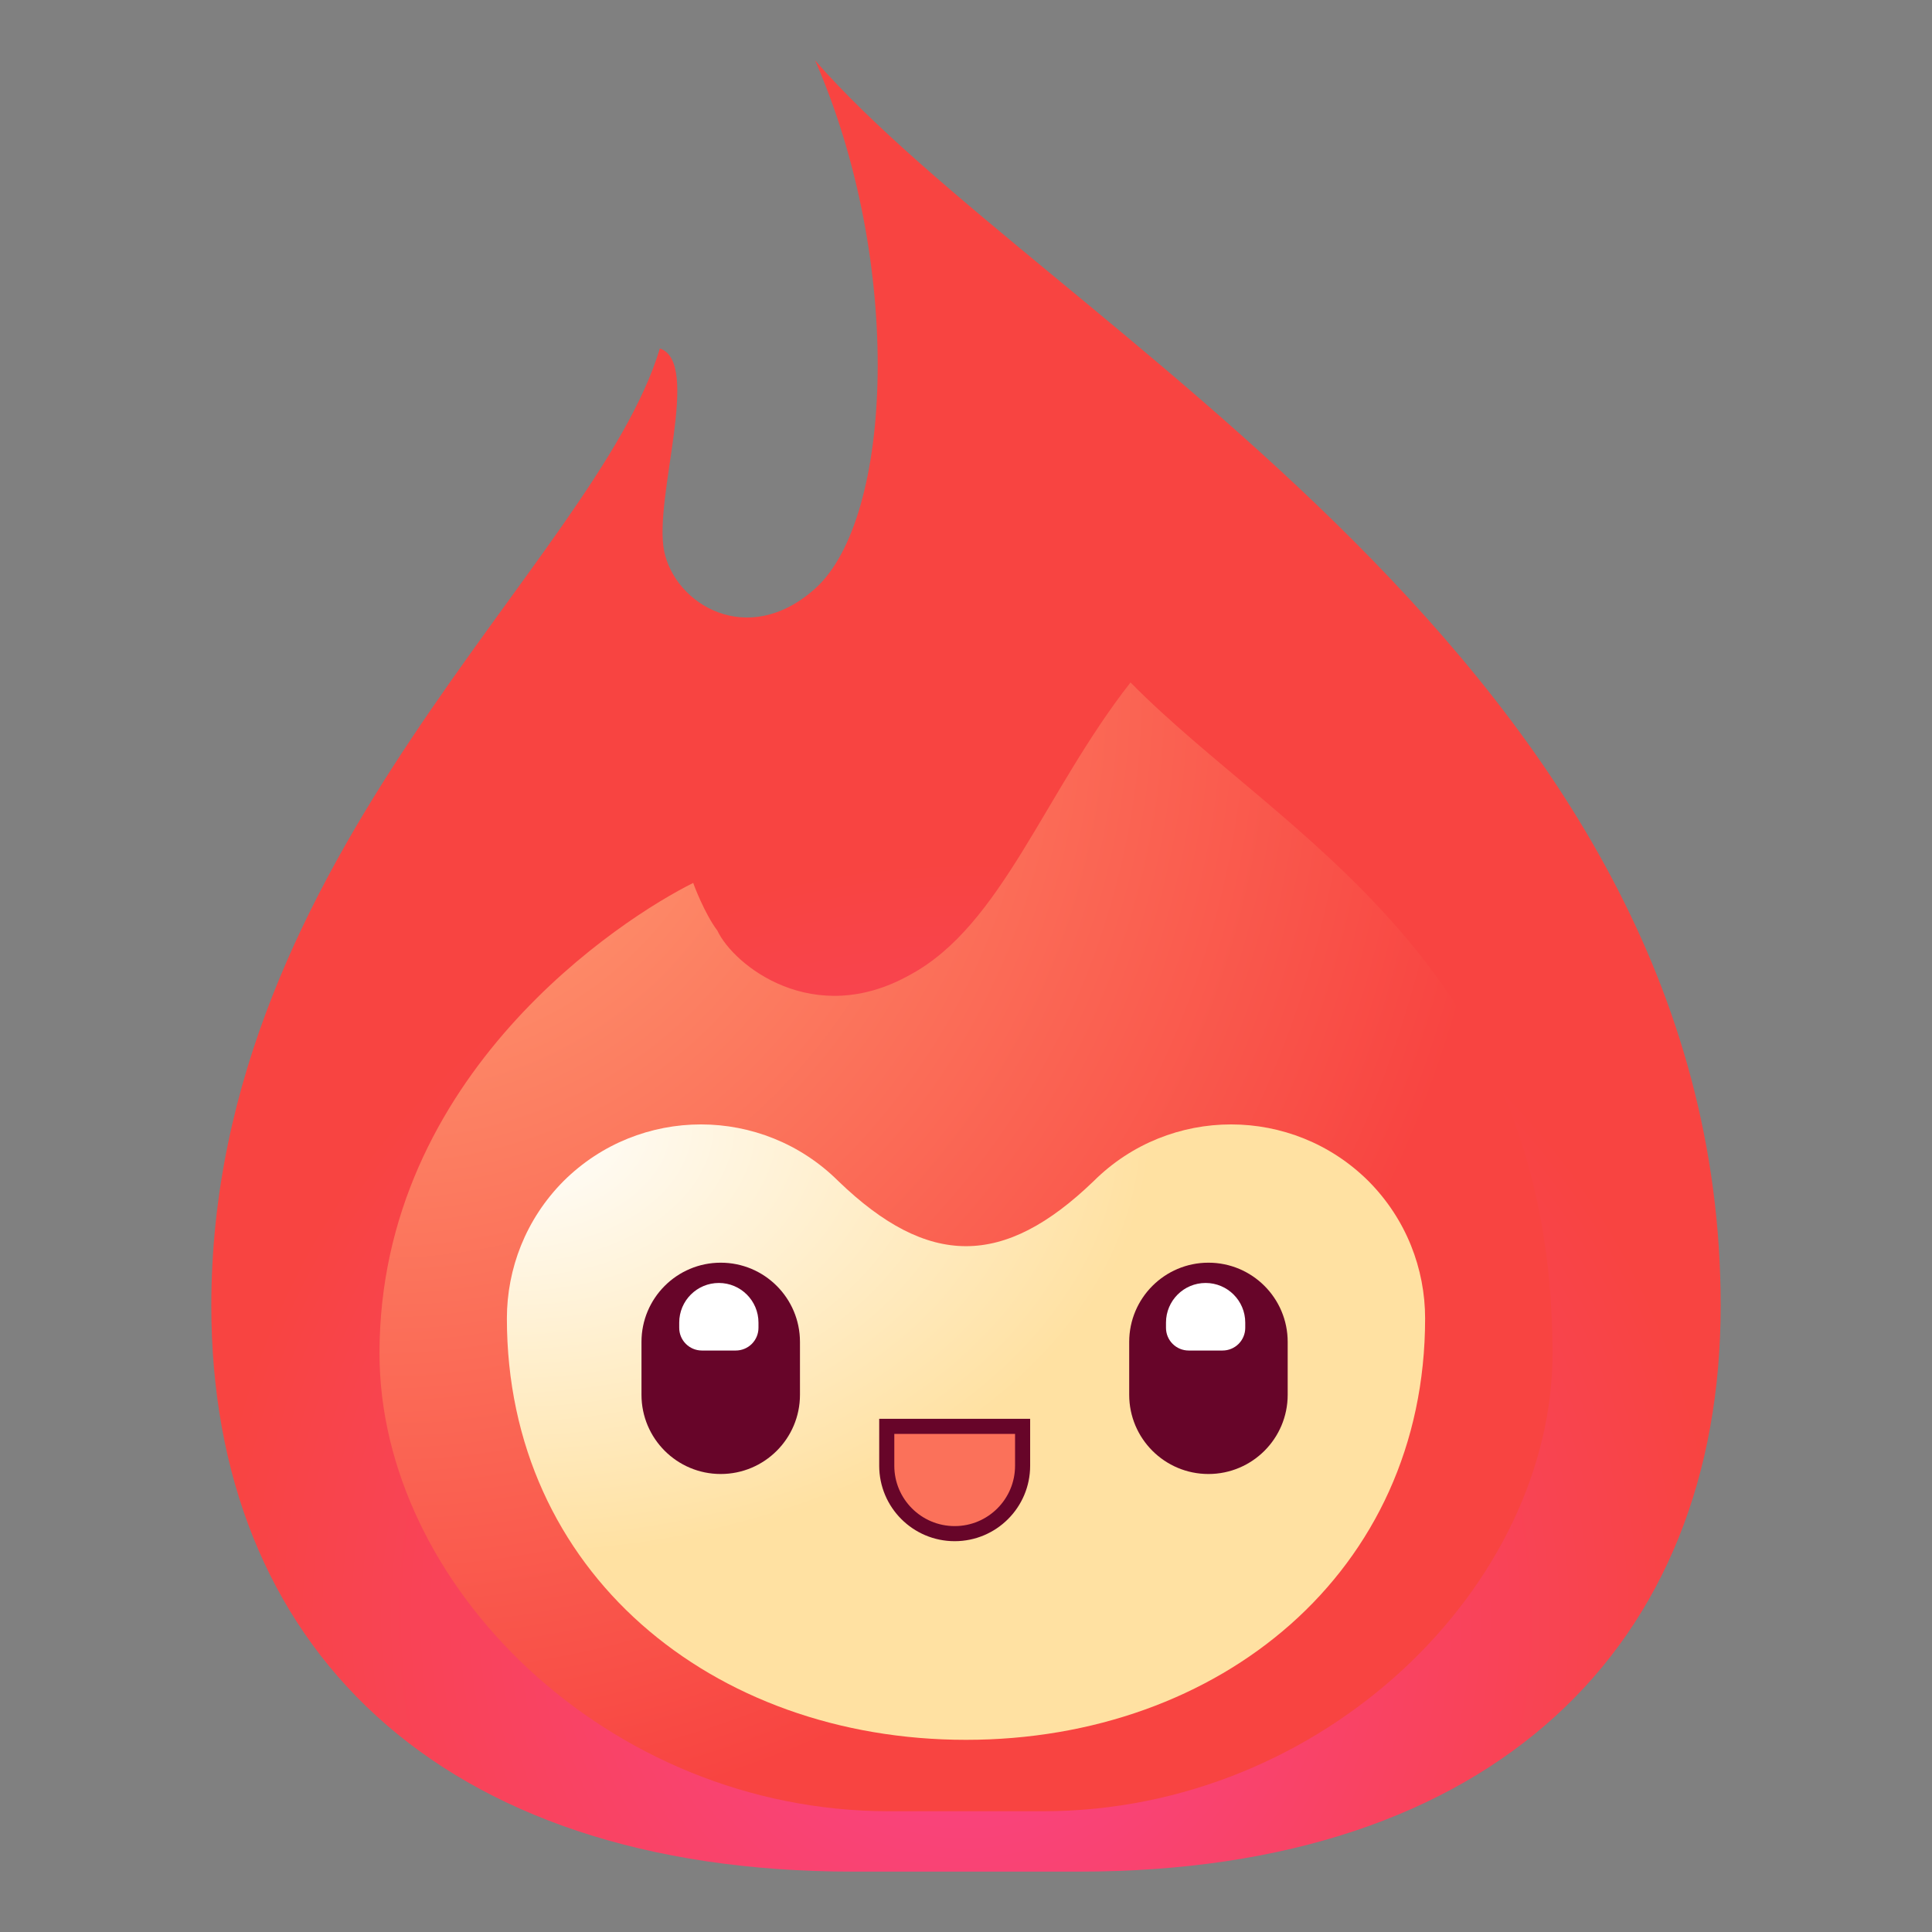 <?xml version="1.0"?>
<svg width="512" height="512" viewBox="0 0 512 512" fill="none" xmlns="http://www.w3.org/2000/svg"><rect x="0" y="0" width="512" height="512" fill="#808080" stroke="none"/><defs> <radialGradient id="paint0_radial_3_27" cx="0" cy="0" r="1" gradientUnits="userSpaceOnUse" gradientTransform="translate(255.831 428.406) scale(200 200)"> <stop stop-color="#FA428E"></stop> <stop offset="1" stop-color="#F84441"></stop> </radialGradient> <radialGradient id="paint1_radial_3_27" cx="0" cy="0" r="1" gradientUnits="userSpaceOnUse" gradientTransform="translate(100.911 182.366) scale(298.935 301.942)"> <stop stop-color="#FFA577"></stop> <stop offset="1" stop-color="#F84441"></stop> </radialGradient> <radialGradient id="paint2_radial_3_27" cx="0" cy="0" r="1" gradientUnits="userSpaceOnUse" gradientTransform="translate(134.818 298.609) scale(170.465 114.25)"> <stop stop-color="white"></stop> <stop offset="1" stop-color="#FFE1A2"></stop> </radialGradient> </defs> <path d="M226 496C116 496 56 436 56 346C56 226.555 157.812 149.172 174.865 92.35C186 96 173.179 131.897 176 146C178.821 160.103 198.136 171.984 216 156C236.722 137.459 239.505 69.592 216 16C277.045 86.002 456 176.02 456 346C456 436 396 496 286 496H226Z" fill="url(#paint0_radial_3_27)"></path> <path d="M269.178 349.04C249.024 334.182 241.988 296.149 250.456 277.71C263.04 287.671 276.244 334.639 269.178 349.04Z" fill="#F84441"></path> <path d="M235.6 480C160.8 480 100.571 419.856 100.571 358.656C100.571 284.621 165.041 243.236 183.719 233.983C183.709 234.155 186.77 242.222 190.105 246.61C194.4 255.794 215.603 272.761 241.267 258.283C265.525 245.172 276.777 209.989 299.602 180.856C339.798 221.731 411.428 254.836 411.428 358.656C411.428 419.856 351.2 480 276.4 480H235.6Z" fill="url(#paint1_radial_3_27)"></path> <path d="M149.347 312.999C169.488 292.976 202.017 292.976 222.158 312.999C246 336 266 336 289.842 312.999C309.983 292.976 342.512 292.976 362.653 312.999C372.664 323.069 377.67 336.237 377.67 349.404C377.67 416.601 323.197 461.074 256 461.074C188.804 461.074 134.33 416.601 134.33 349.404C134.33 336.237 139.336 323.069 149.347 312.999Z" fill="url(#paint2_radial_3_27)"></path> <path d="M341.25 355.626C341.25 344.028 331.848 334.626 320.25 334.626C308.652 334.626 299.25 344.028 299.25 355.626V369.626C299.25 381.224 308.652 390.626 320.25 390.626C331.848 390.626 341.25 381.224 341.25 369.626V355.626Z" fill="#670529"></path> <path d="M212 355.626C212 344.028 202.598 334.626 191 334.626C179.402 334.626 170 344.028 170 355.626V369.626C170 381.224 179.402 390.626 191 390.626C202.598 390.626 212 381.224 212 369.626V355.626Z" fill="#670529"></path> <path d="M180 351.89L180 350.501C180 344.701 184.702 340 190.501 340C196.301 340 201.003 344.702 201.003 350.501L201.003 351.89C201.003 353.485 200.369 355.014 199.242 356.141C198.114 357.269 196.585 357.902 194.991 357.902L186.012 357.902C182.692 357.902 180 355.21 180 351.89Z" fill="white"></path> <path d="M309 351.89L309 350.501C309 344.702 313.702 340 319.501 340C325.301 340 330.003 344.702 330.003 350.501L330.003 351.89C330.003 353.485 329.369 355.014 328.242 356.142C327.114 357.269 325.585 357.902 323.991 357.902L315.012 357.902C313.418 357.902 311.888 357.269 310.761 356.142C309.633 355.014 309 353.485 309 351.89Z" fill="white"></path> <path d="M235 388.432V378H271V388.432C271 398.372 262.941 406.43 253 406.43C243.059 406.43 235 398.372 235 388.432Z" fill="#FB715A" stroke="#670529" stroke-width="4"></path>  </svg> 